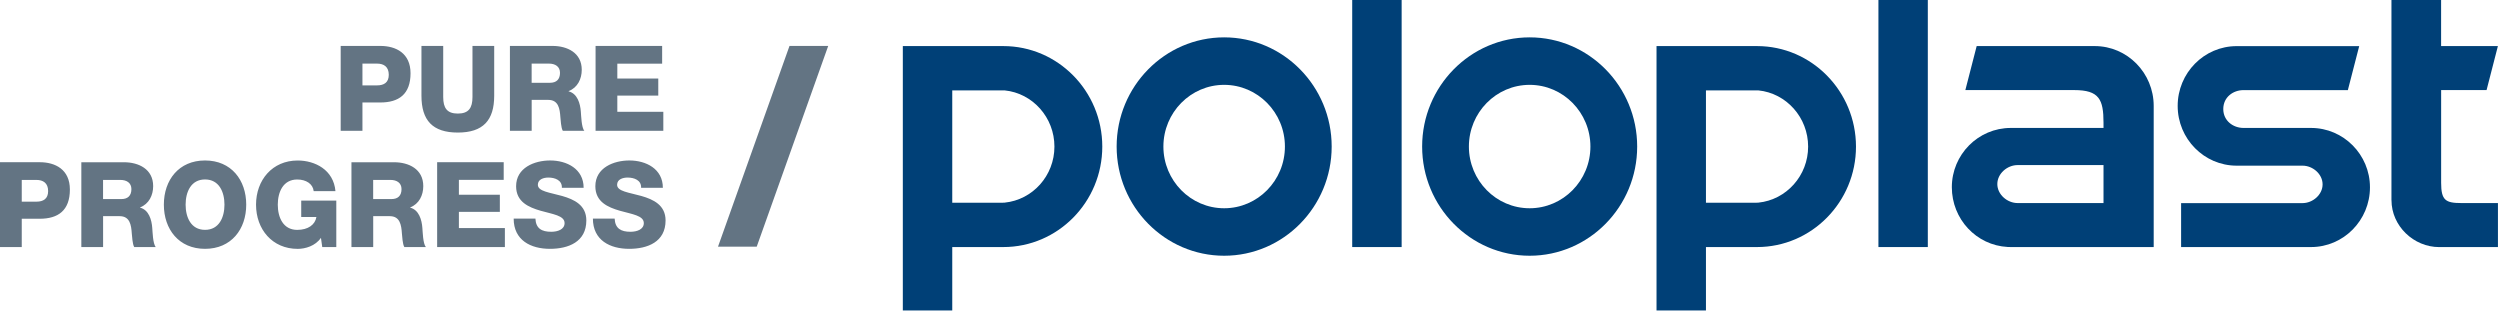 <?xml version="1.0" encoding="UTF-8"?>
<svg width="215px" height="27px" viewBox="0 0 215 27" version="1.1" xmlns="http://www.w3.org/2000/svg" xmlns:xlink="http://www.w3.org/1999/xlink">
    <title>Logo / poloplast_blau Copy</title>
    <g id="Symbols" stroke="none" stroke-width="1" fill="none" fill-rule="evenodd">
        <g id="Header" transform="translate(-1666, -30)" fill-rule="nonzero">
            <g id="poloplast_blau_RGB" transform="translate(1666, 30)">
                <path d="M180.15,3.963 L169.994,3.963 L169.02,7.747 L178.384,7.747 C180.528,7.747 180.902,8.547 180.902,10.557 L180.902,11.003 L172.926,11.003 C170.129,11.003 167.858,13.29 167.858,16.1 C167.858,18.843 169.968,21.1 172.663,21.24 C172.752,21.243 172.837,21.247 172.926,21.247 L185.218,21.247 L185.218,9.11 C185.218,6.273 182.947,3.963 180.15,3.963 M180.902,17.463 L173.513,17.463 C172.627,17.463 171.77,16.73 171.77,15.83 C171.77,14.93 172.624,14.197 173.513,14.197 L180.902,14.197 L180.902,17.463 Z" id="Shape" fill="#004077"></path>
                <rect id="Rectangle" fill="#004077" x="161.545" y="0" width="4.247" height="21.247"></rect>
                <path d="M151.104,3.963 L142.461,3.963 L142.461,26.7 L146.712,26.7 L146.712,21.247 L151.104,21.247 C155.798,21.247 159.615,17.37 159.615,12.607 C159.612,7.84 155.795,3.963 151.104,3.963 M151.216,17.427 L151.216,17.427 L150.953,17.437 L146.712,17.437 L146.712,7.773 L151.216,7.773 C153.638,8.017 155.499,10.11 155.499,12.607 C155.499,15.103 153.635,17.183 151.216,17.427" id="Shape" fill="#004077"></path>
                <path d="M86.286,3.963 L77.643,3.963 L77.643,26.7 L81.894,26.7 L81.894,21.247 L86.286,21.247 C90.979,21.247 94.797,17.37 94.797,12.607 C94.797,7.84 90.979,3.963 86.286,3.963 M86.397,17.427 L86.397,17.427 L86.135,17.437 L81.894,17.437 L81.894,7.773 L86.397,7.773 C88.82,8.017 90.681,10.11 90.681,12.607 C90.681,15.103 88.82,17.183 86.397,17.427" id="Shape" fill="#004077"></path>
                <path d="M131.55,3.213 C126.453,3.213 122.304,7.427 122.304,12.603 C122.304,17.78 126.453,21.993 131.55,21.993 C136.648,21.993 140.797,17.78 140.797,12.603 C140.797,7.427 136.648,3.213 131.55,3.213 M131.55,17.91 C128.668,17.91 126.325,15.53 126.325,12.603 C126.325,9.677 128.668,7.297 131.55,7.297 C134.432,7.297 136.776,9.677 136.776,12.603 C136.776,15.53 134.429,17.91 131.55,17.91" id="Shape" fill="#004077"></path>
                <rect id="Rectangle" fill="#004077" x="116.29" y="0" width="4.251" height="21.247"></rect>
                <path d="M187.578,21.247 L198.749,21.247 C201.545,21.247 203.817,18.943 203.817,16.11 C203.817,13.297 201.542,11.003 198.749,11.003 L192.939,11.003 C192.056,11.003 191.202,10.39 191.202,9.377 C191.202,8.35 192.056,7.75 192.939,7.75 L201.916,7.75 L202.891,3.967 L192.351,3.967 C189.555,3.967 187.28,6.273 187.28,9.107 C187.28,11.94 189.555,14.247 192.351,14.247 L198.023,14.247 C198.896,14.247 199.743,14.967 199.743,15.857 C199.743,16.743 198.896,17.467 198.023,17.467 L187.575,17.467 L187.575,21.247 L187.578,21.247 Z" id="Path" fill="#004077"></path>
                <path d="M205.668,17.217 C205.668,19.44 207.582,21.25 209.771,21.25 L214.823,21.25 L214.823,17.463 L211.672,17.463 C210.313,17.463 209.938,17.217 209.938,15.723 L209.938,7.747 L213.845,7.747 L214.819,3.963 L209.935,3.963 L209.935,0 L205.665,0 L205.665,17.217 L205.668,17.217 Z" id="Path" fill="#004077"></path>
                <path d="M105.278,3.213 C100.18,3.213 96.031,7.427 96.031,12.603 C96.031,17.78 100.18,21.993 105.278,21.993 C110.375,21.993 114.524,17.78 114.524,12.603 C114.524,7.427 110.375,3.213 105.278,3.213 M105.278,17.91 C102.396,17.91 100.052,15.53 100.052,12.603 C100.052,9.677 102.396,7.297 105.278,7.297 C108.16,7.297 110.503,9.677 110.503,12.603 C110.503,15.53 108.16,17.91 105.278,17.91" id="Shape" fill="#004077"></path>
                <polygon id="Path" fill="#637483" points="61.749 21.213 65.078 21.213 71.226 3.95 67.897 3.95"></polygon>
                <path d="M1.871,15.473 L3.131,15.473 C3.706,15.473 4.139,15.74 4.139,16.433 C4.139,17.097 3.726,17.343 3.131,17.343 L1.871,17.343 L1.871,15.473 Z M0,21.247 L1.871,21.247 L1.871,18.813 L3.414,18.813 C4.993,18.813 6.01,18.107 6.01,16.3 C6.01,14.573 4.753,13.95 3.414,13.95 L0,13.95 L0,21.247 Z M8.866,15.473 L10.356,15.473 C10.881,15.473 11.301,15.72 11.301,16.26 C11.301,16.823 10.999,17.12 10.435,17.12 L8.863,17.12 L8.863,15.473 L8.866,15.473 Z M6.995,21.247 L8.866,21.247 L8.866,18.59 L10.287,18.59 C11.173,18.59 11.285,19.347 11.334,20.083 C11.364,20.297 11.384,20.993 11.544,21.247 L13.396,21.247 C13.143,20.96 13.123,19.92 13.094,19.603 C13.044,18.907 12.802,18.05 12.047,17.857 L12.047,17.837 C12.811,17.54 13.172,16.793 13.172,16.007 C13.172,14.533 11.915,13.953 10.658,13.953 L6.995,13.953 L6.995,21.247 Z M15.963,17.6 C15.963,16.507 16.425,15.433 17.633,15.433 C18.841,15.433 19.304,16.507 19.304,17.6 C19.304,18.693 18.841,19.767 17.633,19.767 C16.425,19.767 15.963,18.693 15.963,17.6 M14.092,17.6 C14.092,19.717 15.378,21.4 17.633,21.4 C19.888,21.4 21.175,19.717 21.175,17.6 C21.175,15.483 19.888,13.8 17.633,13.8 C15.378,13.8 14.092,15.483 14.092,17.6 M28.925,17.253 L25.905,17.253 L25.905,18.663 L27.211,18.663 C27.103,19.33 26.486,19.77 25.56,19.77 C24.352,19.77 23.89,18.697 23.89,17.603 C23.89,16.51 24.352,15.437 25.56,15.437 C26.325,15.437 26.909,15.813 26.978,16.44 L28.849,16.44 C28.689,14.6 27.087,13.803 25.6,13.803 C23.417,13.803 22.019,15.49 22.019,17.603 C22.019,19.72 23.417,21.403 25.6,21.403 C26.243,21.403 27.12,21.16 27.602,20.453 L27.714,21.25 L28.922,21.25 L28.922,17.253 L28.925,17.253 Z M32.096,15.473 L33.586,15.473 C34.111,15.473 34.531,15.72 34.531,16.26 C34.531,16.823 34.229,17.12 33.665,17.12 L32.092,17.12 L32.092,15.473 L32.096,15.473 Z M30.225,21.247 L32.096,21.247 L32.096,18.59 L33.517,18.59 C34.403,18.59 34.515,19.347 34.564,20.083 C34.594,20.297 34.613,20.993 34.774,21.247 L36.625,21.247 C36.373,20.96 36.353,19.92 36.324,19.603 C36.274,18.907 36.031,18.05 35.276,17.857 L35.276,17.837 C36.041,17.54 36.402,16.793 36.402,16.007 C36.402,14.533 35.145,13.953 33.888,13.953 L30.225,13.953 L30.225,21.247 Z M37.594,21.247 L43.42,21.247 L43.42,19.613 L39.465,19.613 L39.465,18.22 L42.987,18.22 L42.987,16.75 L39.465,16.75 L39.465,15.47 L43.318,15.47 L43.318,13.95 L37.594,13.95 L37.594,21.247 Z M44.175,18.797 C44.175,20.667 45.652,21.4 47.293,21.4 C48.876,21.4 50.425,20.807 50.425,18.96 C50.425,17.64 49.378,17.15 48.341,16.853 C47.293,16.557 46.256,16.463 46.256,15.893 C46.256,15.413 46.758,15.27 47.162,15.27 C47.727,15.27 48.35,15.497 48.321,16.15 L50.192,16.15 C50.192,14.513 48.734,13.8 47.313,13.8 C45.964,13.8 44.385,14.423 44.385,16.017 C44.385,17.367 45.472,17.827 46.489,18.123 C47.526,18.42 48.554,18.533 48.554,19.187 C48.554,19.727 47.97,19.933 47.405,19.933 C46.598,19.933 46.085,19.657 46.046,18.8 L44.175,18.8 L44.175,18.797 Z M50.989,18.797 C50.989,20.667 52.467,21.4 54.108,21.4 C55.69,21.4 57.239,20.807 57.239,18.96 C57.239,17.64 56.192,17.15 55.155,16.853 C54.108,16.557 53.071,16.463 53.071,15.893 C53.071,15.413 53.573,15.27 53.976,15.27 C54.541,15.27 55.165,15.497 55.135,16.15 L57.006,16.15 C57.006,14.513 55.549,13.8 54.127,13.8 C52.778,13.8 51.2,14.423 51.2,16.017 C51.2,17.367 52.286,17.827 53.304,18.123 C54.341,18.42 55.368,18.533 55.368,19.187 C55.368,19.727 54.784,19.933 54.219,19.933 C53.412,19.933 52.9,19.657 52.86,18.8 L50.989,18.8 L50.989,18.797 Z" id="Shape" fill="#637483"></path>
                <path d="M31.17,5.47 L32.427,5.47 C33.002,5.47 33.435,5.737 33.435,6.433 C33.435,7.097 33.021,7.343 32.427,7.343 L31.17,7.343 L31.17,5.47 Z M29.299,11.247 L31.17,11.247 L31.17,8.813 L32.71,8.813 C34.292,8.813 35.306,8.11 35.306,6.3 C35.306,4.573 34.049,3.95 32.71,3.95 L29.299,3.95 L29.299,11.247 Z M42.504,3.95 L40.633,3.95 L40.633,8.347 C40.633,9.287 40.302,9.767 39.373,9.767 C38.444,9.767 38.116,9.287 38.116,8.347 L38.116,3.95 L36.245,3.95 L36.245,8.233 C36.245,10.35 37.2,11.4 39.373,11.4 C41.546,11.4 42.501,10.347 42.501,8.233 L42.501,3.95 L42.504,3.95 Z M45.724,5.47 L47.215,5.47 C47.737,5.47 48.16,5.717 48.16,6.26 C48.16,6.823 47.858,7.12 47.293,7.12 L45.721,7.12 L45.721,5.47 L45.724,5.47 Z M43.853,11.247 L45.724,11.247 L45.724,8.59 L47.146,8.59 C48.032,8.59 48.144,9.347 48.193,10.083 C48.222,10.297 48.242,10.993 48.403,11.25 L50.254,11.25 C50.001,10.963 49.982,9.92 49.952,9.603 C49.903,8.91 49.66,8.05 48.905,7.857 L48.905,7.833 C49.67,7.537 50.031,6.79 50.031,6.003 C50.031,4.53 48.774,3.95 47.517,3.95 L43.853,3.95 L43.853,11.247 Z M51.219,11.247 L57.046,11.247 L57.046,9.613 L53.09,9.613 L53.09,8.223 L56.612,8.223 L56.612,6.753 L53.09,6.753 L53.09,5.473 L56.944,5.473 L56.944,3.953 L51.219,3.953 L51.219,11.247 Z" id="Shape" fill="#637483"></path>
            </g>
        </g>
    </g>
</svg>
